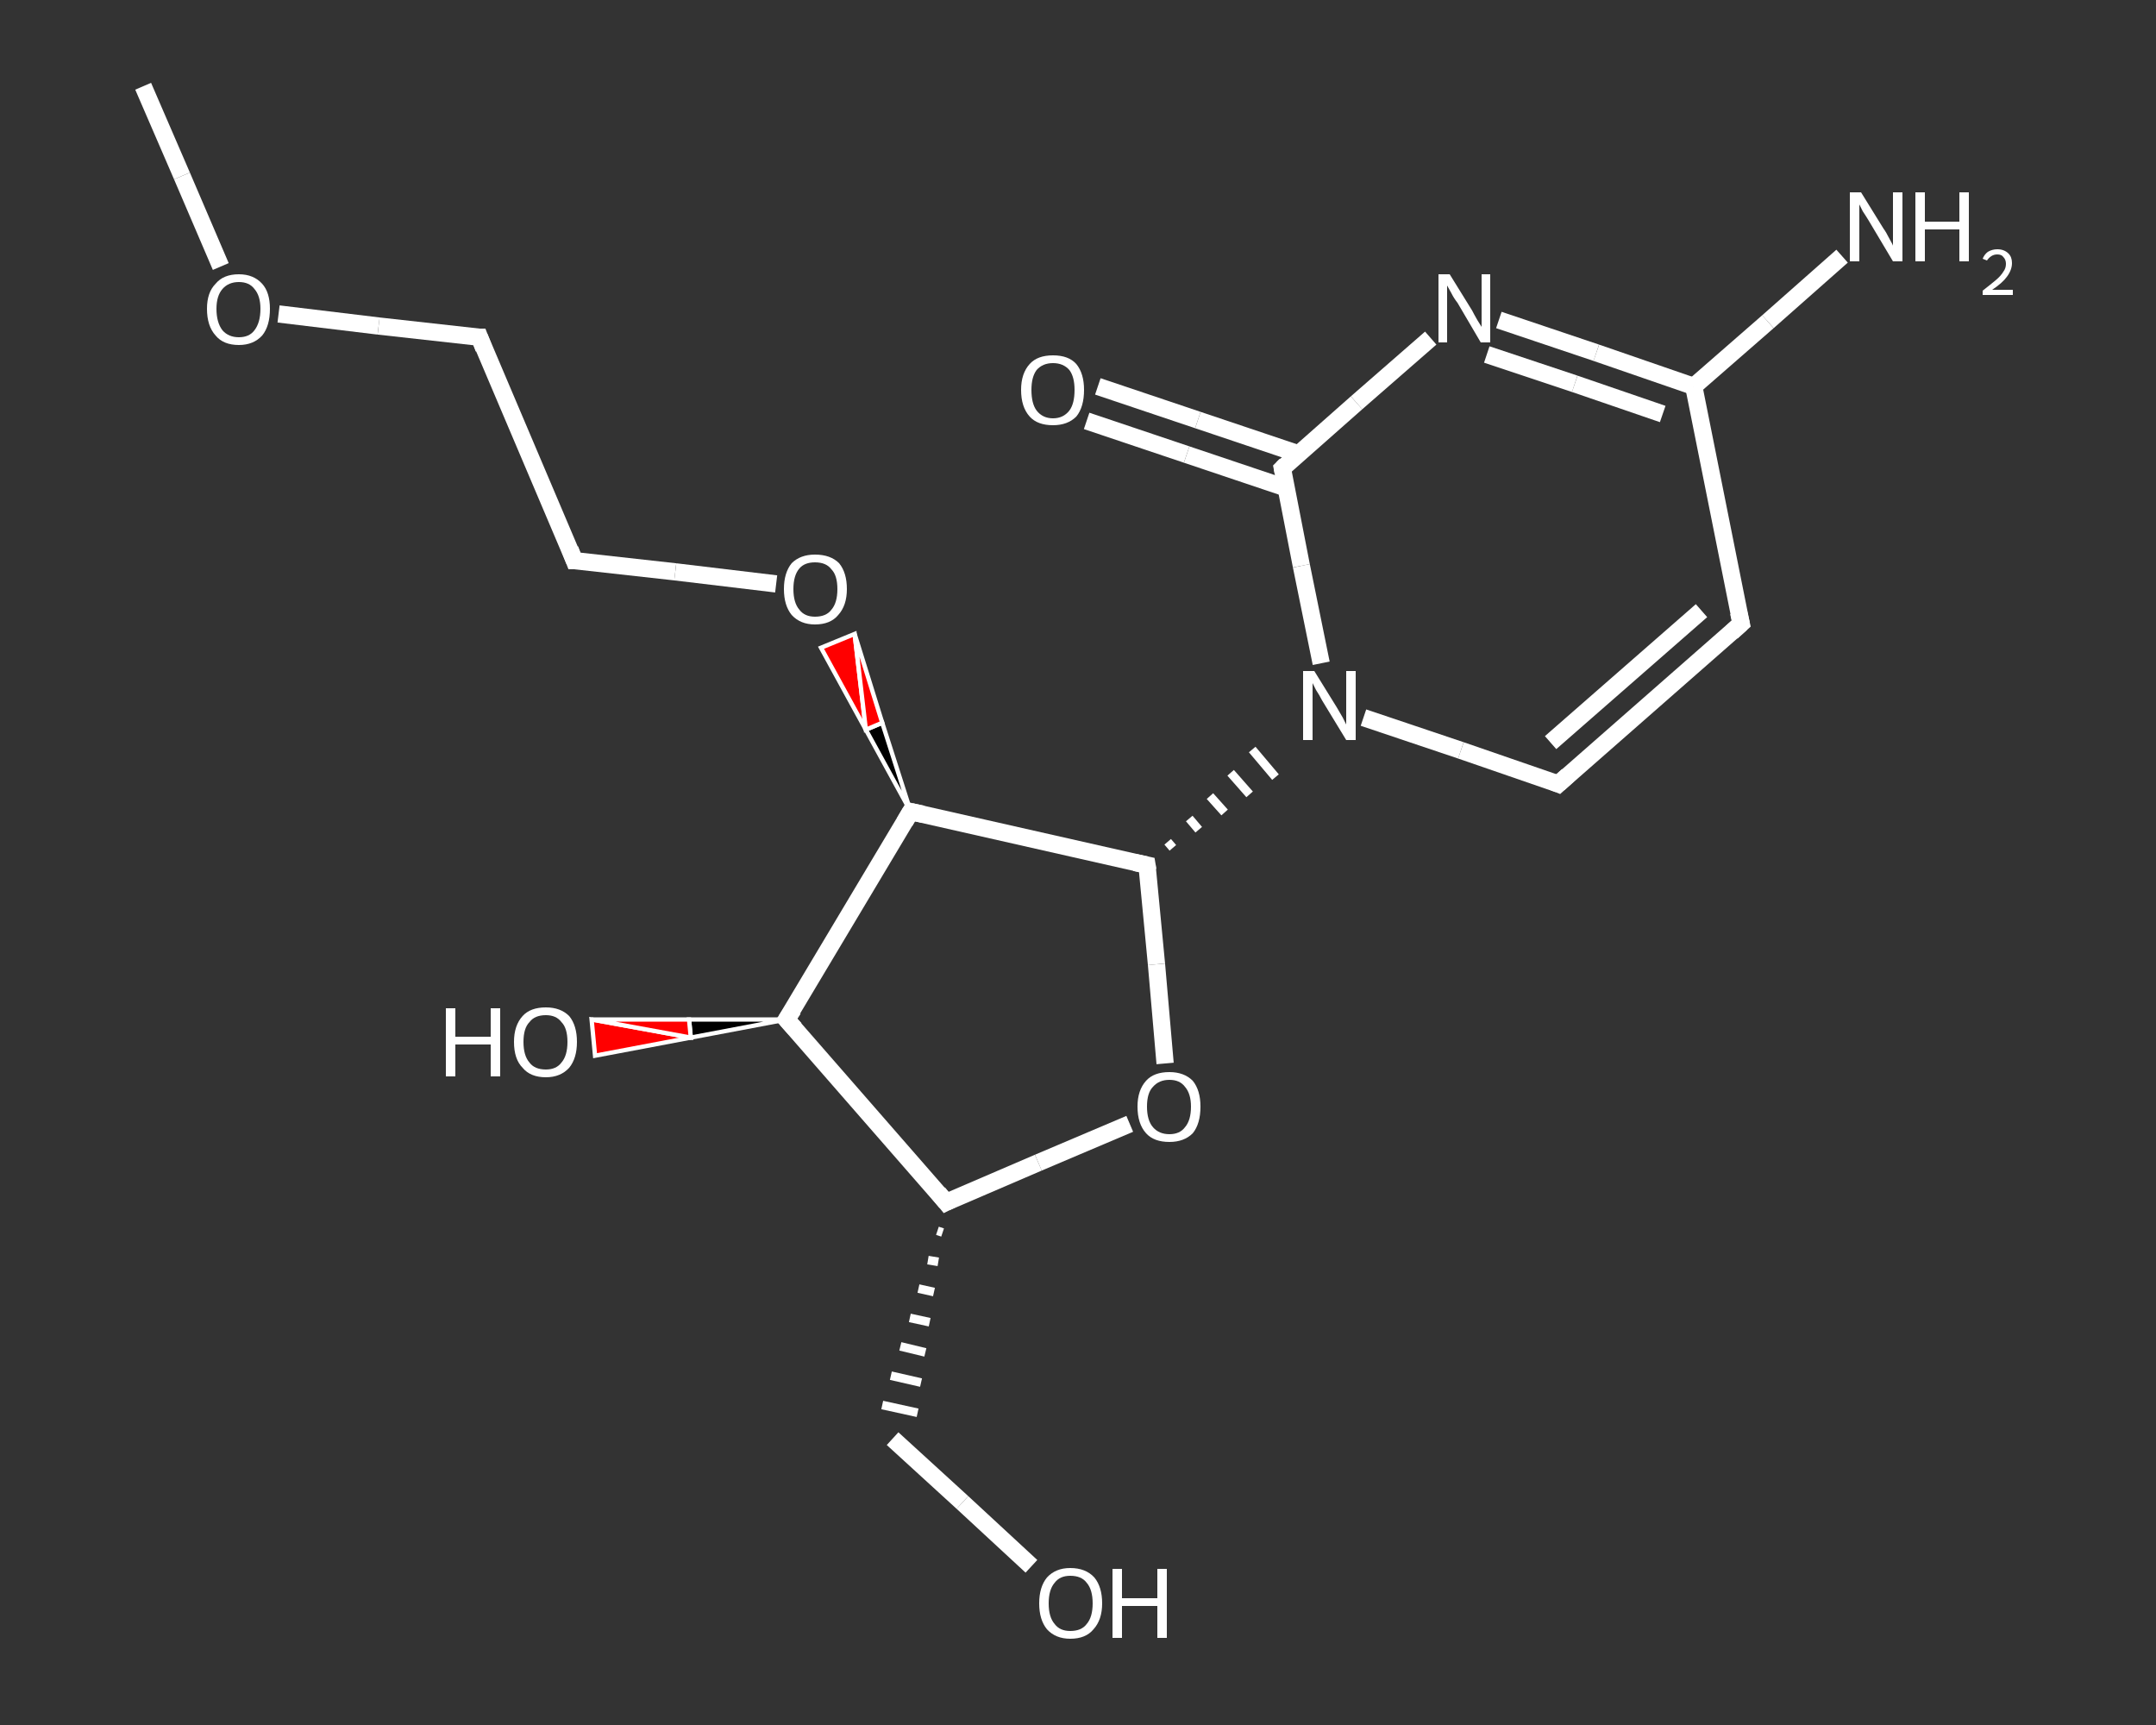 <?xml version='1.0' encoding='iso-8859-1'?>
<svg version='1.1' baseProfile='full'
              xmlns='http://www.w3.org/2000/svg'
                      xmlns:rdkit='http://www.rdkit.org/xml'
                      xmlns:xlink='http://www.w3.org/1999/xlink'
                  xml:space='preserve'
width='250px' height='200px' viewBox='0 0 250 200'>
<rect x="0" y="0" width="250" height="200" fill="#333333" stroke="none"/>
<!-- END OF HEADER -->
<rect style='opacity:1.0;fill:transparent;stroke:none' width='250.0' height='200.0' x='0.0' y='0.0'> </rect>
<path class='bond-0 atom-0 atom-1' d='M 16.6,10.0 L 21.1,20.4' style='fill:none;fill-rule:evenodd;stroke:#FFFFFF;stroke-width:2.0px;stroke-linecap:butt;stroke-linejoin:miter;stroke-opacity:1' />
<path class='bond-0 atom-0 atom-1' d='M 21.1,20.4 L 25.6,30.9' style='fill:none;fill-rule:evenodd;stroke:#FFFFFF;stroke-width:2.0px;stroke-linecap:butt;stroke-linejoin:miter;stroke-opacity:1' />
<path class='bond-1 atom-1 atom-2' d='M 32.3,36.4 L 43.9,37.8' style='fill:none;fill-rule:evenodd;stroke:#FFFFFF;stroke-width:2.0px;stroke-linecap:butt;stroke-linejoin:miter;stroke-opacity:1' />
<path class='bond-1 atom-1 atom-2' d='M 43.9,37.8 L 55.6,39.1' style='fill:none;fill-rule:evenodd;stroke:#FFFFFF;stroke-width:2.0px;stroke-linecap:butt;stroke-linejoin:miter;stroke-opacity:1' />
<path class='bond-2 atom-2 atom-3' d='M 55.6,39.1 L 66.6,65.0' style='fill:none;fill-rule:evenodd;stroke:#FFFFFF;stroke-width:2.0px;stroke-linecap:butt;stroke-linejoin:miter;stroke-opacity:1' />
<path class='bond-3 atom-3 atom-4' d='M 66.6,65.0 L 78.3,66.3' style='fill:none;fill-rule:evenodd;stroke:#FFFFFF;stroke-width:2.0px;stroke-linecap:butt;stroke-linejoin:miter;stroke-opacity:1' />
<path class='bond-3 atom-3 atom-4' d='M 78.3,66.3 L 90.0,67.7' style='fill:none;fill-rule:evenodd;stroke:#FFFFFF;stroke-width:2.0px;stroke-linecap:butt;stroke-linejoin:miter;stroke-opacity:1' />
<path class='bond-4 atom-5 atom-4' d='M 105.6,94.1 L 100.4,84.6 L 102.3,83.8 Z' style='fill:#000000;fill-rule:evenodd;fill-opacity:1;stroke:#FFFFFF;stroke-width:0.5px;stroke-linecap:butt;stroke-linejoin:miter;stroke-opacity:1;' />
<path class='bond-4 atom-5 atom-4' d='M 100.4,84.6 L 99.1,73.5 L 95.2,75.1 Z' style='fill:#FF0000;fill-rule:evenodd;fill-opacity:1;stroke:#FFFFFF;stroke-width:0.5px;stroke-linecap:butt;stroke-linejoin:miter;stroke-opacity:1;' />
<path class='bond-4 atom-5 atom-4' d='M 100.4,84.6 L 102.3,83.8 L 99.1,73.5 Z' style='fill:#FF0000;fill-rule:evenodd;fill-opacity:1;stroke:#FFFFFF;stroke-width:0.5px;stroke-linecap:butt;stroke-linejoin:miter;stroke-opacity:1;' />
<path class='bond-5 atom-5 atom-6' d='M 105.6,94.1 L 91.2,118.2' style='fill:none;fill-rule:evenodd;stroke:#FFFFFF;stroke-width:2.0px;stroke-linecap:butt;stroke-linejoin:miter;stroke-opacity:1' />
<path class='bond-6 atom-6 atom-7' d='M 91.2,118.2 L 80.1,120.3 L 79.9,118.2 Z' style='fill:#000000;fill-rule:evenodd;fill-opacity:1;stroke:#FFFFFF;stroke-width:0.5px;stroke-linecap:butt;stroke-linejoin:miter;stroke-opacity:1;' />
<path class='bond-6 atom-6 atom-7' d='M 80.1,120.3 L 68.6,118.2 L 69.0,122.4 Z' style='fill:#FF0000;fill-rule:evenodd;fill-opacity:1;stroke:#FFFFFF;stroke-width:0.5px;stroke-linecap:butt;stroke-linejoin:miter;stroke-opacity:1;' />
<path class='bond-6 atom-6 atom-7' d='M 80.1,120.3 L 79.9,118.2 L 68.6,118.2 Z' style='fill:#FF0000;fill-rule:evenodd;fill-opacity:1;stroke:#FFFFFF;stroke-width:0.5px;stroke-linecap:butt;stroke-linejoin:miter;stroke-opacity:1;' />
<path class='bond-7 atom-6 atom-8' d='M 91.2,118.2 L 109.7,139.4' style='fill:none;fill-rule:evenodd;stroke:#FFFFFF;stroke-width:2.0px;stroke-linecap:butt;stroke-linejoin:miter;stroke-opacity:1' />
<path class='bond-8 atom-8 atom-9' d='M 108.7,142.7 L 109.3,142.9' style='fill:none;fill-rule:evenodd;stroke:#FFFFFF;stroke-width:1.0px;stroke-linecap:butt;stroke-linejoin:miter;stroke-opacity:1' />
<path class='bond-8 atom-8 atom-9' d='M 107.6,146.1 L 108.8,146.3' style='fill:none;fill-rule:evenodd;stroke:#FFFFFF;stroke-width:1.0px;stroke-linecap:butt;stroke-linejoin:miter;stroke-opacity:1' />
<path class='bond-8 atom-8 atom-9' d='M 106.5,149.4 L 108.3,149.8' style='fill:none;fill-rule:evenodd;stroke:#FFFFFF;stroke-width:1.0px;stroke-linecap:butt;stroke-linejoin:miter;stroke-opacity:1' />
<path class='bond-8 atom-8 atom-9' d='M 105.5,152.8 L 107.8,153.3' style='fill:none;fill-rule:evenodd;stroke:#FFFFFF;stroke-width:1.0px;stroke-linecap:butt;stroke-linejoin:miter;stroke-opacity:1' />
<path class='bond-8 atom-8 atom-9' d='M 104.4,156.1 L 107.3,156.8' style='fill:none;fill-rule:evenodd;stroke:#FFFFFF;stroke-width:1.0px;stroke-linecap:butt;stroke-linejoin:miter;stroke-opacity:1' />
<path class='bond-8 atom-8 atom-9' d='M 103.3,159.5 L 106.8,160.3' style='fill:none;fill-rule:evenodd;stroke:#FFFFFF;stroke-width:1.0px;stroke-linecap:butt;stroke-linejoin:miter;stroke-opacity:1' />
<path class='bond-8 atom-8 atom-9' d='M 102.3,162.9 L 106.4,163.8' style='fill:none;fill-rule:evenodd;stroke:#FFFFFF;stroke-width:1.0px;stroke-linecap:butt;stroke-linejoin:miter;stroke-opacity:1' />
<path class='bond-9 atom-9 atom-10' d='M 103.5,166.8 L 111.6,174.2' style='fill:none;fill-rule:evenodd;stroke:#FFFFFF;stroke-width:2.0px;stroke-linecap:butt;stroke-linejoin:miter;stroke-opacity:1' />
<path class='bond-9 atom-9 atom-10' d='M 111.6,174.2 L 119.6,181.6' style='fill:none;fill-rule:evenodd;stroke:#FFFFFF;stroke-width:2.0px;stroke-linecap:butt;stroke-linejoin:miter;stroke-opacity:1' />
<path class='bond-10 atom-8 atom-11' d='M 109.7,139.4 L 120.4,134.8' style='fill:none;fill-rule:evenodd;stroke:#FFFFFF;stroke-width:2.0px;stroke-linecap:butt;stroke-linejoin:miter;stroke-opacity:1' />
<path class='bond-10 atom-8 atom-11' d='M 120.4,134.8 L 131.0,130.3' style='fill:none;fill-rule:evenodd;stroke:#FFFFFF;stroke-width:2.0px;stroke-linecap:butt;stroke-linejoin:miter;stroke-opacity:1' />
<path class='bond-11 atom-11 atom-12' d='M 135.1,123.3 L 134.1,111.8' style='fill:none;fill-rule:evenodd;stroke:#FFFFFF;stroke-width:2.0px;stroke-linecap:butt;stroke-linejoin:miter;stroke-opacity:1' />
<path class='bond-11 atom-11 atom-12' d='M 134.1,111.8 L 133.0,100.3' style='fill:none;fill-rule:evenodd;stroke:#FFFFFF;stroke-width:2.0px;stroke-linecap:butt;stroke-linejoin:miter;stroke-opacity:1' />
<path class='bond-12 atom-12 atom-13' d='M 136.0,98.3 L 135.4,97.6' style='fill:none;fill-rule:evenodd;stroke:#FFFFFF;stroke-width:1.0px;stroke-linecap:butt;stroke-linejoin:miter;stroke-opacity:1' />
<path class='bond-12 atom-12 atom-13' d='M 139.0,96.2 L 137.9,94.9' style='fill:none;fill-rule:evenodd;stroke:#FFFFFF;stroke-width:1.0px;stroke-linecap:butt;stroke-linejoin:miter;stroke-opacity:1' />
<path class='bond-12 atom-12 atom-13' d='M 142.0,94.2 L 140.3,92.3' style='fill:none;fill-rule:evenodd;stroke:#FFFFFF;stroke-width:1.0px;stroke-linecap:butt;stroke-linejoin:miter;stroke-opacity:1' />
<path class='bond-12 atom-12 atom-13' d='M 144.9,92.1 L 142.7,89.6' style='fill:none;fill-rule:evenodd;stroke:#FFFFFF;stroke-width:1.0px;stroke-linecap:butt;stroke-linejoin:miter;stroke-opacity:1' />
<path class='bond-12 atom-12 atom-13' d='M 147.9,90.1 L 145.2,86.9' style='fill:none;fill-rule:evenodd;stroke:#FFFFFF;stroke-width:1.0px;stroke-linecap:butt;stroke-linejoin:miter;stroke-opacity:1' />
<path class='bond-13 atom-13 atom-14' d='M 158.1,83.2 L 169.4,87.0' style='fill:none;fill-rule:evenodd;stroke:#FFFFFF;stroke-width:2.0px;stroke-linecap:butt;stroke-linejoin:miter;stroke-opacity:1' />
<path class='bond-13 atom-13 atom-14' d='M 169.4,87.0 L 180.7,90.9' style='fill:none;fill-rule:evenodd;stroke:#FFFFFF;stroke-width:2.0px;stroke-linecap:butt;stroke-linejoin:miter;stroke-opacity:1' />
<path class='bond-14 atom-14 atom-15' d='M 180.7,90.9 L 201.9,72.3' style='fill:none;fill-rule:evenodd;stroke:#FFFFFF;stroke-width:2.0px;stroke-linecap:butt;stroke-linejoin:miter;stroke-opacity:1' />
<path class='bond-14 atom-14 atom-15' d='M 179.8,86.1 L 197.3,70.8' style='fill:none;fill-rule:evenodd;stroke:#FFFFFF;stroke-width:2.0px;stroke-linecap:butt;stroke-linejoin:miter;stroke-opacity:1' />
<path class='bond-15 atom-15 atom-16' d='M 201.9,72.3 L 196.4,44.8' style='fill:none;fill-rule:evenodd;stroke:#FFFFFF;stroke-width:2.0px;stroke-linecap:butt;stroke-linejoin:miter;stroke-opacity:1' />
<path class='bond-16 atom-16 atom-17' d='M 196.4,44.8 L 205.0,37.3' style='fill:none;fill-rule:evenodd;stroke:#FFFFFF;stroke-width:2.0px;stroke-linecap:butt;stroke-linejoin:miter;stroke-opacity:1' />
<path class='bond-16 atom-16 atom-17' d='M 205.0,37.3 L 213.6,29.7' style='fill:none;fill-rule:evenodd;stroke:#FFFFFF;stroke-width:2.0px;stroke-linecap:butt;stroke-linejoin:miter;stroke-opacity:1' />
<path class='bond-17 atom-16 atom-18' d='M 196.4,44.8 L 185.1,40.9' style='fill:none;fill-rule:evenodd;stroke:#FFFFFF;stroke-width:2.0px;stroke-linecap:butt;stroke-linejoin:miter;stroke-opacity:1' />
<path class='bond-17 atom-16 atom-18' d='M 185.1,40.9 L 173.8,37.1' style='fill:none;fill-rule:evenodd;stroke:#FFFFFF;stroke-width:2.0px;stroke-linecap:butt;stroke-linejoin:miter;stroke-opacity:1' />
<path class='bond-17 atom-16 atom-18' d='M 192.8,48.0 L 182.6,44.5' style='fill:none;fill-rule:evenodd;stroke:#FFFFFF;stroke-width:2.0px;stroke-linecap:butt;stroke-linejoin:miter;stroke-opacity:1' />
<path class='bond-17 atom-16 atom-18' d='M 182.6,44.5 L 172.4,41.1' style='fill:none;fill-rule:evenodd;stroke:#FFFFFF;stroke-width:2.0px;stroke-linecap:butt;stroke-linejoin:miter;stroke-opacity:1' />
<path class='bond-18 atom-18 atom-19' d='M 165.9,39.2 L 157.3,46.7' style='fill:none;fill-rule:evenodd;stroke:#FFFFFF;stroke-width:2.0px;stroke-linecap:butt;stroke-linejoin:miter;stroke-opacity:1' />
<path class='bond-18 atom-18 atom-19' d='M 157.3,46.7 L 148.7,54.3' style='fill:none;fill-rule:evenodd;stroke:#FFFFFF;stroke-width:2.0px;stroke-linecap:butt;stroke-linejoin:miter;stroke-opacity:1' />
<path class='bond-19 atom-19 atom-20' d='M 150.5,52.6 L 138.9,48.7' style='fill:none;fill-rule:evenodd;stroke:#FFFFFF;stroke-width:2.0px;stroke-linecap:butt;stroke-linejoin:miter;stroke-opacity:1' />
<path class='bond-19 atom-19 atom-20' d='M 138.9,48.7 L 127.3,44.8' style='fill:none;fill-rule:evenodd;stroke:#FFFFFF;stroke-width:2.0px;stroke-linecap:butt;stroke-linejoin:miter;stroke-opacity:1' />
<path class='bond-19 atom-19 atom-20' d='M 149.2,56.6 L 137.6,52.7' style='fill:none;fill-rule:evenodd;stroke:#FFFFFF;stroke-width:2.0px;stroke-linecap:butt;stroke-linejoin:miter;stroke-opacity:1' />
<path class='bond-19 atom-19 atom-20' d='M 137.6,52.7 L 126.0,48.8' style='fill:none;fill-rule:evenodd;stroke:#FFFFFF;stroke-width:2.0px;stroke-linecap:butt;stroke-linejoin:miter;stroke-opacity:1' />
<path class='bond-20 atom-12 atom-5' d='M 133.0,100.3 L 105.6,94.1' style='fill:none;fill-rule:evenodd;stroke:#FFFFFF;stroke-width:2.0px;stroke-linecap:butt;stroke-linejoin:miter;stroke-opacity:1' />
<path class='bond-21 atom-19 atom-13' d='M 148.7,54.3 L 150.9,65.6' style='fill:none;fill-rule:evenodd;stroke:#FFFFFF;stroke-width:2.0px;stroke-linecap:butt;stroke-linejoin:miter;stroke-opacity:1' />
<path class='bond-21 atom-19 atom-13' d='M 150.9,65.6 L 153.2,76.9' style='fill:none;fill-rule:evenodd;stroke:#FFFFFF;stroke-width:2.0px;stroke-linecap:butt;stroke-linejoin:miter;stroke-opacity:1' />
<path d='M 55.0,39.1 L 55.6,39.1 L 56.1,40.4' style='fill:none;stroke:#FFFFFF;stroke-width:2.0px;stroke-linecap:butt;stroke-linejoin:miter;stroke-opacity:1;' />
<path d='M 66.1,63.7 L 66.6,65.0 L 67.2,65.0' style='fill:none;stroke:#FFFFFF;stroke-width:2.0px;stroke-linecap:butt;stroke-linejoin:miter;stroke-opacity:1;' />
<path d='M 104.9,95.3 L 105.6,94.1 L 107.0,94.4' style='fill:none;stroke:#FFFFFF;stroke-width:2.0px;stroke-linecap:butt;stroke-linejoin:miter;stroke-opacity:1;' />
<path d='M 92.0,117.0 L 91.2,118.2 L 92.2,119.3' style='fill:none;stroke:#FFFFFF;stroke-width:2.0px;stroke-linecap:butt;stroke-linejoin:miter;stroke-opacity:1;' />
<path d='M 108.8,138.3 L 109.7,139.4 L 110.3,139.1' style='fill:none;stroke:#FFFFFF;stroke-width:2.0px;stroke-linecap:butt;stroke-linejoin:miter;stroke-opacity:1;' />
<path d='M 133.1,100.9 L 133.0,100.3 L 131.6,100.0' style='fill:none;stroke:#FFFFFF;stroke-width:2.0px;stroke-linecap:butt;stroke-linejoin:miter;stroke-opacity:1;' />
<path d='M 180.2,90.7 L 180.7,90.9 L 181.8,89.9' style='fill:none;stroke:#FFFFFF;stroke-width:2.0px;stroke-linecap:butt;stroke-linejoin:miter;stroke-opacity:1;' />
<path d='M 200.8,73.3 L 201.9,72.3 L 201.6,71.0' style='fill:none;stroke:#FFFFFF;stroke-width:2.0px;stroke-linecap:butt;stroke-linejoin:miter;stroke-opacity:1;' />
<path d='M 149.1,53.9 L 148.7,54.3 L 148.8,54.8' style='fill:none;stroke:#FFFFFF;stroke-width:2.0px;stroke-linecap:butt;stroke-linejoin:miter;stroke-opacity:1;' />
<path class='atom-1' d='M 24.0 35.8
Q 24.0 33.9, 25.0 32.9
Q 25.9 31.8, 27.7 31.8
Q 29.4 31.8, 30.4 32.9
Q 31.3 33.9, 31.3 35.8
Q 31.3 37.8, 30.4 38.9
Q 29.4 40.0, 27.7 40.0
Q 25.9 40.0, 25.0 38.9
Q 24.0 37.8, 24.0 35.8
M 27.7 39.1
Q 28.9 39.1, 29.5 38.3
Q 30.2 37.4, 30.2 35.8
Q 30.2 34.3, 29.5 33.5
Q 28.9 32.7, 27.7 32.7
Q 26.5 32.7, 25.8 33.5
Q 25.1 34.3, 25.1 35.8
Q 25.1 37.4, 25.8 38.3
Q 26.5 39.1, 27.7 39.1
' fill='#FFFFFF'/>
<path class='atom-4' d='M 90.9 68.3
Q 90.9 66.4, 91.8 65.3
Q 92.8 64.3, 94.5 64.3
Q 96.3 64.3, 97.3 65.3
Q 98.2 66.4, 98.2 68.3
Q 98.2 70.2, 97.2 71.3
Q 96.3 72.4, 94.5 72.4
Q 92.8 72.4, 91.8 71.3
Q 90.9 70.2, 90.9 68.3
M 94.5 71.5
Q 95.8 71.5, 96.4 70.7
Q 97.1 69.9, 97.1 68.3
Q 97.1 66.7, 96.4 66.0
Q 95.8 65.2, 94.5 65.2
Q 93.3 65.2, 92.7 65.9
Q 92.0 66.7, 92.0 68.3
Q 92.0 69.9, 92.7 70.7
Q 93.3 71.5, 94.5 71.5
' fill='#FFFFFF'/>
<path class='atom-7' d='M 51.7 116.9
L 52.8 116.9
L 52.8 120.2
L 56.9 120.2
L 56.9 116.9
L 58.0 116.9
L 58.0 124.8
L 56.9 124.8
L 56.9 121.1
L 52.8 121.1
L 52.8 124.8
L 51.7 124.8
L 51.7 116.9
' fill='#FFFFFF'/>
<path class='atom-7' d='M 59.6 120.8
Q 59.6 118.9, 60.6 117.8
Q 61.5 116.8, 63.3 116.8
Q 65.0 116.8, 66.0 117.8
Q 66.9 118.9, 66.9 120.8
Q 66.9 122.7, 66.0 123.8
Q 65.0 124.9, 63.3 124.9
Q 61.5 124.9, 60.6 123.8
Q 59.6 122.8, 59.6 120.8
M 63.3 124.0
Q 64.5 124.0, 65.1 123.2
Q 65.8 122.4, 65.8 120.8
Q 65.8 119.2, 65.1 118.5
Q 64.5 117.7, 63.3 117.7
Q 62.0 117.7, 61.4 118.5
Q 60.7 119.2, 60.7 120.8
Q 60.7 122.4, 61.4 123.2
Q 62.0 124.0, 63.3 124.0
' fill='#FFFFFF'/>
<path class='atom-10' d='M 120.5 185.9
Q 120.5 184.0, 121.4 182.9
Q 122.4 181.8, 124.1 181.8
Q 125.9 181.8, 126.9 182.9
Q 127.8 184.0, 127.8 185.9
Q 127.8 187.8, 126.8 188.9
Q 125.9 190.0, 124.1 190.0
Q 122.4 190.0, 121.4 188.9
Q 120.5 187.8, 120.5 185.9
M 124.1 189.1
Q 125.4 189.1, 126.0 188.3
Q 126.7 187.5, 126.7 185.9
Q 126.7 184.3, 126.0 183.5
Q 125.4 182.7, 124.1 182.7
Q 122.9 182.7, 122.3 183.5
Q 121.6 184.3, 121.6 185.9
Q 121.6 187.5, 122.3 188.3
Q 122.9 189.1, 124.1 189.1
' fill='#FFFFFF'/>
<path class='atom-10' d='M 129.0 181.9
L 130.1 181.9
L 130.1 185.3
L 134.2 185.3
L 134.2 181.9
L 135.3 181.9
L 135.3 189.9
L 134.2 189.9
L 134.2 186.2
L 130.1 186.2
L 130.1 189.9
L 129.0 189.9
L 129.0 181.9
' fill='#FFFFFF'/>
<path class='atom-11' d='M 131.9 128.3
Q 131.9 126.4, 132.9 125.3
Q 133.8 124.3, 135.6 124.3
Q 137.3 124.3, 138.3 125.3
Q 139.2 126.4, 139.2 128.3
Q 139.2 130.3, 138.3 131.4
Q 137.3 132.4, 135.6 132.4
Q 133.8 132.4, 132.9 131.4
Q 131.9 130.3, 131.9 128.3
M 135.6 131.5
Q 136.8 131.5, 137.4 130.7
Q 138.1 129.9, 138.1 128.3
Q 138.1 126.8, 137.4 126.0
Q 136.8 125.2, 135.6 125.2
Q 134.4 125.2, 133.7 126.0
Q 133.0 126.7, 133.0 128.3
Q 133.0 129.9, 133.7 130.7
Q 134.4 131.5, 135.6 131.5
' fill='#FFFFFF'/>
<path class='atom-13' d='M 152.4 77.8
L 155.0 82.0
Q 155.3 82.5, 155.7 83.2
Q 156.1 84.0, 156.1 84.0
L 156.1 77.8
L 157.2 77.8
L 157.2 85.8
L 156.1 85.8
L 153.3 81.2
Q 153.0 80.6, 152.6 80.0
Q 152.3 79.4, 152.2 79.2
L 152.2 85.8
L 151.1 85.8
L 151.1 77.8
L 152.4 77.8
' fill='#FFFFFF'/>
<path class='atom-17' d='M 215.8 22.3
L 218.4 26.5
Q 218.7 26.9, 219.1 27.7
Q 219.5 28.4, 219.5 28.5
L 219.5 22.3
L 220.6 22.3
L 220.6 30.3
L 219.5 30.3
L 216.7 25.6
Q 216.4 25.1, 216.0 24.5
Q 215.7 23.9, 215.6 23.7
L 215.6 30.3
L 214.5 30.3
L 214.5 22.3
L 215.8 22.3
' fill='#FFFFFF'/>
<path class='atom-17' d='M 222.1 22.3
L 223.2 22.3
L 223.2 25.7
L 227.2 25.7
L 227.2 22.3
L 228.3 22.3
L 228.3 30.3
L 227.2 30.3
L 227.2 26.6
L 223.2 26.6
L 223.2 30.3
L 222.1 30.3
L 222.1 22.3
' fill='#FFFFFF'/>
<path class='atom-17' d='M 229.9 30.0
Q 230.1 29.5, 230.5 29.2
Q 231.0 28.9, 231.6 28.9
Q 232.4 28.9, 232.9 29.4
Q 233.3 29.8, 233.3 30.5
Q 233.3 31.3, 232.7 32.1
Q 232.2 32.8, 231.0 33.6
L 233.4 33.6
L 233.4 34.2
L 229.9 34.2
L 229.9 33.7
Q 230.8 33.0, 231.4 32.5
Q 232.0 32.0, 232.3 31.5
Q 232.6 31.1, 232.6 30.6
Q 232.6 30.1, 232.3 29.8
Q 232.1 29.5, 231.6 29.5
Q 231.2 29.5, 230.9 29.7
Q 230.6 29.9, 230.4 30.2
L 229.9 30.0
' fill='#FFFFFF'/>
<path class='atom-18' d='M 168.1 31.8
L 170.7 36.0
Q 170.9 36.4, 171.3 37.1
Q 171.8 37.9, 171.8 37.9
L 171.8 31.8
L 172.8 31.8
L 172.8 39.7
L 171.7 39.7
L 169.0 35.1
Q 168.6 34.6, 168.3 34.0
Q 167.9 33.3, 167.8 33.1
L 167.8 39.7
L 166.8 39.7
L 166.8 31.8
L 168.1 31.8
' fill='#FFFFFF'/>
<path class='atom-20' d='M 118.4 45.2
Q 118.4 43.3, 119.4 42.2
Q 120.3 41.2, 122.1 41.2
Q 123.9 41.2, 124.8 42.2
Q 125.7 43.3, 125.7 45.2
Q 125.7 47.2, 124.8 48.3
Q 123.8 49.3, 122.1 49.3
Q 120.3 49.3, 119.4 48.3
Q 118.4 47.2, 118.4 45.2
M 122.1 48.5
Q 123.3 48.5, 124.0 47.6
Q 124.6 46.8, 124.6 45.2
Q 124.6 43.7, 124.0 42.9
Q 123.3 42.1, 122.1 42.1
Q 120.9 42.1, 120.2 42.9
Q 119.6 43.7, 119.6 45.2
Q 119.6 46.8, 120.2 47.6
Q 120.9 48.5, 122.1 48.5
' fill='#FFFFFF'/>
</svg>
